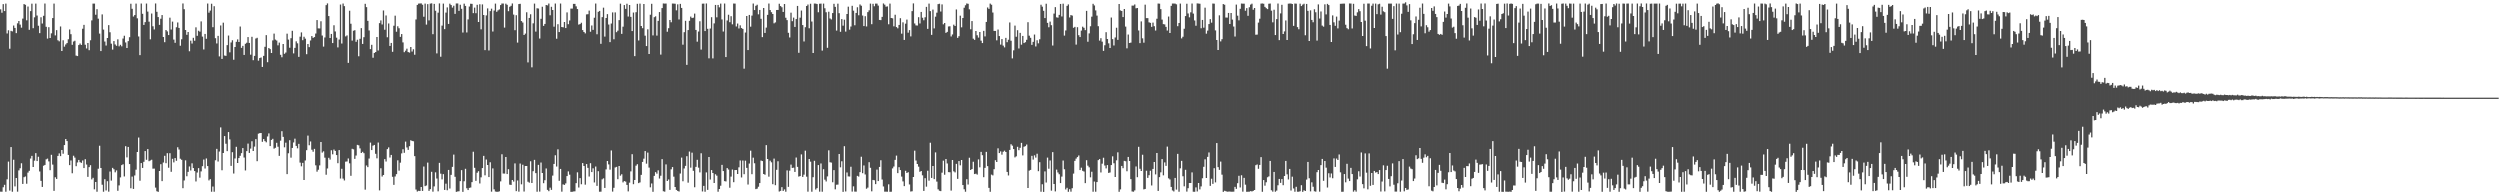 <?xml version="1.0" encoding="UTF-8"?>
<svg xmlns="http://www.w3.org/2000/svg" width="1920" height="150">
  <path d="M0 7.192h1v140.017H0zM1 9.758h1v137.495H1zM2 3.180h1v140.657H2zM3 8.514h1v133.391H3zM4 2.742h1v144.504H4zM5 25.709h1v112.024H5zM6 23.246h1v100.887H6zM7 37.437h1v108.921H7zM8 23.706h1v89.236H8zM9 24.128h1v123.137H9zM10 19.618h1v103.079H10zM11 21.445h1v121.698H11zM12 25.425h1v111.260H12zM13 17.943h1v129.283H13zM14 16.127h1v114.715H14zM15 18.879h1v110.372H15zM16 21.245h1v104.140H16zM17 14.264h1v127.020H17zM18 3.105h1v133.009H18zM19 3.670h1v131.838H19zM20 15.615h1v125.510H20zM21 4.996h1v127.573H21zM22 22.891h1v108.263H22zM23 8.556h1v113.175H23zM24 2.815h1v116.913H24zM25 21.661h1v106.601H25zM26 13.299h1v110.108H26zM27 2.753h1v114.864H27zM28 11.923h1v111.801H28zM29 19.747h1v100.605H29zM30 25.438h1v106.247H30zM31 13.284h1v125.612H31zM32 18.083h1v125.485H32zM33 12.156h1v115.141H33zM34 2.737h1v123.940H34zM35 20.597h1v101.779H35zM36 29.665h1v92.139H36zM37 20.874h1v103.055H37zM38 29.199h1v101.533H38zM39 25.586h1v93.309H39zM40 13.859h1v112.576H40zM41 2.759h1v143.849H41zM42 27.177h1v108.977H42zM43 23.161h1v114.238H43zM44 30.906h1v88.862H44zM45 31.756h1v86.033H45zM46 20.307h1v99.591H46zM47 39.143h1v76.033H47zM48 30.901h1v87.175H48zM49 35.862h1v75.545H49zM50 34.170h1v72.605H50zM51 33.090h1v75.251H51zM52 30.139h1v88.866H52zM53 22.646h1v104.163H53zM54 26.247h1v96.988H54zM55 34.425h1v98.628H55zM56 31.884h1v87.721H56zM57 31.281h1v89.735H57zM58 42.711h1v84.927H58zM59 43.080h1v81.700H59zM60 34.619h1v88.234H60zM61 33.448h1v91.128H61zM62 34.492h1v90.603H62zM63 22.088h1v101.167H63zM64 19.115h1v109.959H64zM65 34.373h1v87.900H65zM66 37.231h1v89.126H66zM67 33.012h1v102.827H67zM68 38.558h1v89.797H68zM69 30.948h1v95.923H69zM70 15.648h1v122.128H70zM71 2.743h1v133.791H71zM72 2.758h1v142.675H72zM73 11.316h1v128.444H73zM74 7.073h1v140.196H74zM75 14.358h1v115.243H75zM76 25.784h1v86.149H76zM77 39.231h1v89.773H77zM78 11.050h1v130.848H78zM79 22.729h1v124.515H79zM80 31.924h1v105.719H80zM81 34.969h1v111.325H81zM82 29.166h1v109.978H82zM83 19.281h1v127.927H83zM84 24.783h1v106.929H84zM85 33.535h1v105.158H85zM86 38.077h1v90.825H86zM87 31.553h1v98.441H87zM88 34.161h1v98.201H88zM89 35.166h1v95.678H89zM90 30.219h1v116.295H90zM91 35.606h1v106.777H91zM92 34.431h1v101.786H92zM93 35.570h1v91.236H93zM94 29.599h1v96.554H94zM95 27.444h1v108.091H95zM96 32.603h1v79.688H96zM97 36.869h1v84.006H97zM98 31.590h1v81.231H98zM99 28.588h1v97.410H99zM100 2.849h1v141.722H100zM101 6.747h1v128.858H101zM102 12.692h1v132.401H102zM103 11.563h1v123.201H103zM104 2.763h1v127.529H104zM105 14.101h1v102.650H105zM106 27.984h1v77.635H106zM107 42.332h1v96.479H107zM108 2.726h1v122.523H108zM109 10.609h1v118.345H109zM110 19.173h1v105.080H110zM111 17.001h1v99.010H111zM112 2.738h1v120.008H112zM113 8.887h1v105.591H113zM114 16.618h1v107.179H114zM115 30.193h1v93.047H115zM116 10.416h1v112.282H116zM117 20.188h1v109.333H117zM118 22.652h1v106.844H118zM119 2.676h1v141.405H119zM120 9.084h1v137.786H120zM121 13.108h1v134.251H121zM122 19.090h1v112.251H122zM123 14.390h1v111.731H123zM124 11.555h1v127.545H124zM125 28.440h1v96.359H125zM126 32.414h1v87.239H126zM127 23.039h1v102.303H127zM128 24.089h1v93.586H128zM129 26.938h1v101.858H129zM130 13.557h1v104.112H130zM131 22.702h1v109.238H131zM132 16.608h1v105.353H132zM133 30.416h1v94.296H133zM134 32.865h1v88.523H134zM135 20.941h1v102.544H135zM136 17.269h1v95.813H136zM137 21.461h1v93.396H137zM138 35.147h1v86.762H138zM139 30.140h1v92.596H139zM140 2.669h1v141.886H140zM141 7.072h1v131.501H141zM142 23.042h1v100.099H142zM143 26.715h1v108.635H143zM144 24.559h1v107.454H144zM145 39.360h1v88.461H145zM146 31.249h1v99.655H146zM147 33.459h1v91.984H147zM148 29.014h1v100.061H148zM149 31.273h1v100.087H149zM150 20.978h1v118.385H150zM151 27.489h1v105.031H151zM152 23.602h1v105.548H152zM153 24.330h1v112.138H153zM154 16.430h1v115.225H154zM155 28.088h1v99.573H155zM156 37.991h1v84.507H156zM157 26.062h1v103.346H157zM158 29.778h1v91.906H158zM159 2.730h1v124.793H159zM160 9.730h1v128.802H160zM161 8.165h1v129.421H161zM162 2.874h1v144.355H162zM163 20.892h1v122.392H163zM164 4.783h1v142.482H164zM165 29.339h1v93.754H165zM166 33.379h1v80.946H166zM167 27.527h1v96.526H167zM168 43.318h1v73.080H168zM169 19.546h1v78.301H169zM170 45.240h1v85.525H170zM171 17.386h1v100.104H171zM172 42.657h1v61.857H172zM173 42.890h1v67.507H173zM174 34.681h1v81.368H174zM175 27.271h1v74.174H175zM176 40.210h1v66.865H176zM177 32.610h1v94.787H177zM178 30.909h1v85.958H178zM179 45.854h1v87.445H179zM180 36.087h1v85.635H180zM181 32.108h1v80.657H181zM182 30.260h1v94.924H182zM183 32.257h1v89.143H183zM184 20.391h1v99.263H184zM185 36.747h1v80.870H185zM186 35.217h1v78.519H186zM187 42.167h1v78.817H187zM188 33.636h1v97.284H188zM189 32.836h1v83.240H189zM190 28.463h1v81.801H190zM191 32.995h1v84.445H191zM192 41.995h1v72.110H192zM193 28.278h1v80.226H193zM194 46.241h1v69.715H194zM195 42.929h1v69.679H195zM196 29.596h1v77.283H196zM197 29.046h1v94.767H197zM198 46.606h1v56.059H198zM199 44.585h1v57.683H199zM200 44.148h1v57.988H200zM201 51.385h1v57.514H201zM202 42.930h1v63.885H202zM203 35.938h1v72.473H203zM204 26.988h1v82.299H204zM205 47.777h1v57.004H205zM206 36.863h1v65.562H206zM207 37.724h1v74.464H207zM208 40.694h1v66.772H208zM209 31.017h1v75.561H209zM210 25.787h1v88.364H210zM211 30.389h1v83.105H211zM212 31.132h1v78.553H212zM213 34.823h1v77.870H213zM214 32.738h1v86.976H214zM215 42.089h1v65.926H215zM216 43.995h1v56.766H216zM217 33.793h1v71.346H217zM218 41.340h1v71.790H218zM219 40.325h1v69.247H219zM220 25.874h1v107.869H220zM221 30.402h1v87.304H221zM222 36.638h1v71.034H222zM223 29.345h1v91.718H223zM224 23.671h1v89.948H224zM225 40.998h1v68.412H225zM226 36.760h1v69.724H226zM227 31.759h1v80.343H227zM228 33.291h1v80.606H228zM229 43.682h1v66.792H229zM230 28.173h1v96.716H230zM231 24.889h1v102.844H231zM232 30.893h1v94.188H232zM233 28.218h1v110.040H233zM234 29.719h1v93.517H234zM235 41.608h1v73.769H235zM236 33.767h1v70.373H236zM237 36.203h1v75.357H237zM238 31.069h1v77.575H238zM239 27.700h1v87.287H239zM240 29.077h1v87.441H240zM241 28.472h1v85.855H241zM242 25.758h1v101.218H242zM243 15.389h1v116.469H243zM244 21.829h1v108.536H244zM245 21.871h1v105.160H245zM246 16.353h1v92.721H246zM247 27.289h1v89.886H247zM248 35.813h1v80.388H248zM249 28.777h1v92.297H249zM250 3.919h1v130.293H250zM251 2.632h1v126.761H251zM252 12.331h1v108.841H252zM253 29.198h1v93.374H253zM254 26.064h1v89.325H254zM255 33.078h1v85.439H255zM256 19.381h1v95.479H256zM257 24.184h1v91.717H257zM258 28.947h1v90.128H258zM259 36.421h1v88.899H259zM260 30.366h1v84.884H260zM261 3.468h1v133.661H261zM262 33.412h1v96.214H262zM263 2.707h1v134.450H263zM264 4.734h1v133.878H264zM265 27.936h1v96.203H265zM266 27.190h1v96.811H266zM267 48.288h1v73.423H267zM268 8.237h1v117.205H268zM269 18.243h1v116.781H269zM270 31.160h1v83.103H270zM271 23.583h1v91.126H271zM272 23.180h1v98.817H272zM273 32.110h1v87.325H273zM274 30.494h1v80.751H274zM275 43.228h1v68.388H275zM276 29.794h1v84.178H276zM277 21.583h1v95.920H277zM278 33.740h1v82.838H278zM279 28.554h1v89.124H279zM280 2.943h1v142.705H280zM281 5.464h1v121.613H281zM282 16.049h1v112.312H282zM283 23.393h1v98.351H283zM284 37.727h1v71.777H284zM285 34.385h1v80.858H285zM286 44.336h1v67.538H286zM287 40.671h1v70.647H287zM288 39.967h1v78.133H288zM289 28.440h1v93.142H289zM290 38.759h1v70.700H290zM291 17.768h1v128.444H291zM292 15.691h1v113.529H292zM293 18.773h1v116.795H293zM294 8.039h1v126.366H294zM295 22.816h1v99.394H295zM296 11.865h1v112.210H296zM297 28.624h1v85.933H297zM298 18.018h1v95.162H298zM299 35.266h1v85.717H299zM300 32.957h1v86.035H300zM301 39.770h1v95.999H301zM302 19.776h1v122.177H302zM303 12.015h1v123.494H303zM304 24.357h1v109.383H304zM305 20.158h1v102.965H305zM306 21.717h1v109.372H306zM307 28.328h1v96.592H307zM308 26.158h1v91.671H308zM309 32.539h1v82.122H309zM310 40.089h1v77.249H310zM311 38.915h1v69.810H311zM312 37.366h1v75.872H312zM313 39.999h1v75.114H313zM314 40.380h1v71.925H314zM315 36.085h1v71.651H315zM316 39.592h1v68.667H316zM317 37.853h1v70.637H317zM318 42.056h1v77.833H318zM319 14.949h1v130.596H319zM320 3.788h1v143.308H320zM321 2.746h1v143.787H321zM322 2.650h1v144.064H322zM323 2.633h1v140.995H323zM324 3.620h1v142.997H324zM325 12.827h1v115.090H325zM326 2.774h1v140.199H326zM327 18.904h1v123.518H327zM328 3.195h1v121.670H328zM329 15.667h1v130.902H329zM330 2.769h1v142.488H330zM331 2.562h1v129.390H331zM332 26.260h1v120.946H332zM333 2.989h1v140.177H333zM334 8.239h1v124.123H334zM335 41.007h1v96.095H335zM336 9.719h1v137.247H336zM337 2.628h1v122.434H337zM338 43.594h1v89.773H338zM339 19.667h1v118.133H339zM340 2.754h1v130.993H340zM341 22.350h1v123.513H341zM342 9.689h1v131.360H342zM343 5.687h1v140.453H343zM344 18.368h1v112.128H344zM345 2.794h1v142.024H345zM346 3.887h1v130.418H346zM347 5.856h1v122.322H347zM348 4.417h1v114.319H348zM349 10.632h1v125.166H349zM350 2.645h1v144.724H350zM351 2.652h1v144.397H351zM352 8.347h1v138.545H352zM353 3.629h1v135.457H353zM354 6.734h1v123.943H354zM355 24.995h1v122.341H355zM356 2.810h1v136.377H356zM357 4.535h1v125.083H357zM358 24.953h1v119.624H358zM359 14.911h1v131.059H359zM360 5.002h1v139.272H360zM361 2.847h1v141.205H361zM362 2.945h1v136.928H362zM363 10.066h1v106.458H363zM364 5.828h1v123.034H364zM365 10.152h1v128.754H365zM366 3.667h1v128.972H366zM367 16.879h1v114.602H367zM368 3.260h1v137.656H368zM369 22.502h1v113.693H369zM370 3.395h1v125.667H370zM371 11.516h1v108.192H371zM372 38.522h1v96.143H372zM373 11.828h1v110.702H373zM374 6.456h1v120.276H374zM375 38.773h1v97.193H375zM376 8.529h1v116.074H376zM377 6.657h1v140.530H377zM378 24.220h1v105.132H378zM379 8.085h1v137.311H379zM380 2.774h1v144.307H380zM381 9.076h1v138.226H381zM382 7.912h1v139.407H382zM383 7.239h1v139.691H383zM384 3.881h1v135.436H384zM385 2.735h1v115.728H385zM386 2.698h1v130.558H386zM387 21.193h1v112.138H387zM388 2.794h1v117.760H388zM389 3.674h1v129.996H389zM390 8.584h1v121.361H390zM391 5.233h1v136.605H391zM392 4.446h1v137.598H392zM393 2.679h1v135.586H393zM394 11.224h1v128.243H394zM395 23.215h1v102.290H395zM396 11.683h1v135.133H396zM397 32.736h1v105.876H397zM398 3.116h1v144.072H398zM399 2.921h1v122.677H399zM400 16.191h1v125.377H400zM401 17.298h1v109.226H401zM402 26.905h1v120.206H402zM403 25.784h1v101.721H403zM404 9.433h1v118.047H404zM405 47.938h1v91.626H405zM406 13.778h1v126.500H406zM407 10.931h1v112.918H407zM408 51.709h1v88.840H408zM409 17.898h1v113.568H409zM410 2.763h1v120.019H410zM411 24.276h1v108.701H411zM412 6.324h1v140.935H412zM413 6.562h1v120.076H413zM414 29.606h1v117.568H414zM415 14.415h1v110.425H415zM416 5.160h1v127.717H416zM417 19.845h1v120.867H417zM418 18.359h1v120.059H418zM419 3.841h1v125.540H419zM420 4.171h1v141.654H420zM421 2.716h1v144.128H421zM422 11.748h1v132.371H422zM423 5.212h1v140.592H423zM424 7.661h1v127.223H424zM425 20.493h1v105.383H425zM426 2.732h1v116.491H426zM427 29.757h1v98.114H427zM428 18.576h1v96.102H428zM429 24.651h1v114.214H429zM430 2.687h1v127.029H430zM431 20.752h1v126.447H431zM432 20.966h1v120.638H432zM433 16.905h1v125.124H433zM434 21.574h1v119.257H434zM435 9.516h1v125.696H435zM436 18.567h1v113.078H436zM437 15.707h1v118.433H437zM438 6.613h1v140.734H438zM439 6.623h1v140.703H439zM440 2.962h1v144.082H440zM441 2.964h1v143.963H441zM442 4.854h1v135.775H442zM443 6.973h1v125.357H443zM444 18.910h1v125.096H444zM445 18.463h1v118.355H445zM446 17.443h1v124.098H446zM447 23.090h1v102.163H447zM448 24.556h1v102.921H448zM449 25.626h1v116.212H449zM450 11.056h1v114.935H450zM451 10.925h1v117.977H451zM452 8.132h1v127.446H452zM453 24.378h1v100.955H453zM454 19.568h1v112.558H454zM455 22.928h1v106.335H455zM456 13.634h1v126.520H456zM457 2.739h1v125.166H457zM458 26.325h1v116.396H458zM459 9.046h1v122.418H459zM460 8.397h1v138.876H460zM461 33.661h1v113.551H461zM462 13.144h1v124.563H462zM463 5.913h1v131.033H463zM464 28.085h1v116.225H464zM465 13.828h1v116.274H465zM466 10.858h1v112.806H466zM467 18.856h1v107.415H467zM468 32.334h1v97.970H468zM469 18.087h1v97.449H469zM470 9.502h1v137.648H470zM471 30.169h1v114.082H471zM472 9.514h1v119.102H472zM473 24.736h1v103.401H473zM474 23.539h1v114.075H474zM475 15.486h1v111.980H475zM476 2.840h1v132.089H476zM477 26.005h1v107.856H477zM478 20.498h1v119.584H478zM479 3.911h1v135.134H479zM480 6.810h1v132.654H480zM481 2.872h1v139.136H481zM482 12.689h1v134.280H482zM483 3.839h1v136.460H483zM484 12.929h1v118.727H484zM485 23.881h1v94.520H485zM486 9.621h1v131.838H486zM487 43.116h1v95.149H487zM488 9.358h1v117.871H488zM489 2.939h1v123.179H489zM490 31.093h1v109.533H490zM491 2.741h1v137.349H491zM492 19.971h1v114.305H492zM493 21.678h1v102.700H493zM494 3.071h1v118.789H494zM495 27.379h1v88.643H495zM496 35.403h1v90.308H496zM497 22.520h1v94.682H497zM498 41.474h1v87.225H498zM499 11.336h1v132.546H499zM500 2.921h1v137.977H500zM501 27.169h1v120.120H501zM502 13.197h1v121.858H502zM503 12.547h1v119.638H503zM504 27.324h1v106.060H504zM505 16.023h1v114.790H505zM506 9.248h1v127.883H506zM507 41.918h1v93.037H507zM508 6.170h1v116.064H508zM509 2.675h1v144.194H509zM510 2.750h1v144.442H510zM511 2.712h1v123.540H511zM512 24.378h1v114.620H512zM513 21.671h1v116.135H513zM514 15.385h1v130.412H514zM515 17.095h1v112.970H515zM516 2.733h1v125.568H516zM517 2.751h1v132.945H517zM518 2.871h1v140.729H518zM519 7.937h1v137.918H519zM520 3.302h1v143.315H520zM521 14.932h1v132.160H521zM522 2.948h1v130.345H522zM523 6.100h1v114.951H523zM524 34.281h1v104.913H524zM525 24.747h1v104.617H525zM526 15.957h1v111.406H526zM527 49.799h1v70.166H527zM528 23.088h1v117.205H528zM529 16.000h1v100.358H529zM530 12.757h1v116.031H530zM531 13.876h1v103.391H531zM532 13.569h1v117.627H532zM533 10.462h1v133.336H533zM534 22.994h1v105.158H534zM535 32.018h1v90.701H535zM536 24.217h1v104.549H536zM537 16.337h1v116.058H537zM538 38.086h1v79.608H538zM539 2.831h1v144.217H539zM540 2.789h1v139.952H540zM541 23.872h1v123.402H541zM542 2.665h1v129.725H542zM543 22.116h1v123.727H543zM544 44.822h1v75.776H544zM545 21.934h1v115.937H545zM546 13.217h1v117.401H546zM547 44.828h1v88.036H547zM548 17.948h1v122.580H548zM549 3.780h1v130.038H549zM550 13.330h1v121.571H550zM551 3.780h1v143.483H551zM552 5.647h1v139.512H552zM553 2.749h1v139.898H553zM554 14.947h1v111.650H554zM555 24.232h1v107.131H555zM556 2.728h1v136.387H556zM557 43.816h1v95.571H557zM558 15.737h1v113.347H558zM559 11.338h1v118.866H559zM560 17.073h1v127.125H560zM561 12.420h1v123.206H561zM562 18.669h1v111.541H562zM563 2.723h1v137.210H563zM564 2.772h1v127.834H564zM565 20.314h1v110.225H565zM566 18.054h1v115.581H566zM567 21.839h1v106.678H567zM568 19.476h1v103.759H568zM569 21.497h1v114.789H569zM570 22.206h1v101.075H570zM571 52.736h1v81.060H571zM572 24.989h1v98.384H572zM573 12.277h1v116.670H573zM574 38.440h1v103.262H574zM575 11.452h1v114.157H575zM576 20.480h1v95.215H576zM577 11.990h1v121.787H577zM578 2.737h1v118.357H578zM579 7.734h1v117.657H579zM580 4.478h1v140.787H580zM581 3.645h1v141.265H581zM582 10.990h1v132.397H582zM583 7.636h1v132.973H583zM584 14.452h1v108.861H584zM585 28.514h1v95.202H585zM586 6.134h1v127.474H586zM587 25.299h1v108.889H587zM588 21.174h1v90.263H588zM589 11.423h1v110.680H589zM590 2.693h1v132.964H590zM591 7.725h1v115.676H591zM592 9.387h1v115.306H592zM593 10.731h1v130.726H593zM594 17.915h1v103.882H594zM595 17.195h1v125.038H595zM596 7.670h1v122.754H596zM597 7.628h1v116.242H597zM598 2.881h1v144.232H598zM599 4.678h1v141.894H599zM600 5.598h1v138.113H600zM601 9.142h1v137.515H601zM602 3.052h1v142.420H602zM603 13.636h1v133.633H603zM604 15.464h1v115.381H604zM605 25.175h1v118.359H605zM606 28.795h1v102.267H606zM607 9.719h1v116.678H607zM608 16.261h1v112.697H608zM609 13.541h1v115.229H609zM610 20.682h1v111.375H610zM611 14.645h1v106.324H611zM612 4.550h1v123.623H612zM613 40.569h1v95.047H613zM614 13.562h1v121.648H614zM615 8.075h1v110.523H615zM616 19.276h1v116.625H616zM617 31.869h1v102.301H617zM618 20.892h1v94.843H618zM619 4.596h1v131.093H619zM620 3.478h1v143.714H620zM621 21.686h1v100.436H621zM622 2.883h1v121.294H622zM623 16.555h1v130.701H623zM624 40.698h1v95.398H624zM625 2.734h1v120.782H625zM626 2.790h1v142.773H626zM627 3.118h1v141.359H627zM628 9.416h1v117.364H628zM629 2.862h1v144.351H629zM630 2.784h1v122.750H630zM631 38.856h1v108.383H631zM632 2.767h1v127.186H632zM633 6.358h1v131.617H633zM634 9.413h1v129.943H634zM635 36.716h1v98.779H635zM636 9.011h1v106.460H636zM637 14.199h1v110.431H637zM638 14.932h1v109.944H638zM639 10.034h1v129.951H639zM640 2.906h1v127.774H640zM641 5.266h1v140.131H641zM642 23.517h1v118.365H642zM643 2.839h1v138.911H643zM644 10.139h1v108.143H644zM645 24.446h1v104.056H645zM646 14.628h1v109.240H646zM647 19.699h1v127.636H647zM648 15.115h1v97.169H648zM649 24.294h1v122.730H649zM650 10.745h1v121.692H650zM651 5.103h1v130.394H651zM652 22.802h1v112.773H652zM653 20.365h1v107.697H653zM654 4.479h1v142.691H654zM655 8.205h1v134.888H655zM656 19.421h1v127.742H656zM657 9.943h1v137.256H657zM658 5.595h1v129.465H658zM659 11.717h1v123.931H659zM660 3.416h1v128.775H660zM661 4.419h1v115.933H661zM662 11.912h1v121.127H662zM663 20.039h1v107.057H663zM664 12.462h1v121.510H664zM665 20.340h1v124.596H665zM666 9.295h1v134.780H666zM667 7.924h1v116.646H667zM668 2.761h1v126.087H668zM669 18.596h1v128.345H669zM670 2.916h1v135.281H670zM671 4.788h1v133.658H671zM672 2.764h1v138.643H672zM673 2.774h1v127.468H673zM674 4.313h1v134.764H674zM675 15.327h1v112.881H675zM676 15.479h1v107.603H676zM677 12.964h1v124.934H677zM678 2.645h1v140.575H678zM679 3.590h1v143.615H679zM680 5.114h1v142.107H680zM681 4.934h1v142.315H681zM682 18.624h1v122.937H682zM683 2.771h1v144.514H683zM684 13.821h1v133.453H684zM685 14.070h1v115.244H685zM686 20.248h1v107.654H686zM687 11.302h1v111.486H687zM688 20.796h1v98.688H688zM689 21.782h1v111.204H689zM690 19.134h1v109.297H690zM691 13.981h1v116.621H691zM692 25.848h1v109.786H692zM693 17.163h1v122.142H693zM694 30.672h1v112.299H694zM695 18.173h1v113.008H695zM696 15.067h1v117.779H696zM697 25.111h1v107.148H697zM698 23.125h1v118.543H698zM699 27.952h1v119.147H699zM700 8.543h1v138.351H700zM701 2.627h1v133.303H701zM702 18.031h1v97.679H702zM703 19.502h1v103.809H703zM704 19.610h1v106.359H704zM705 13.202h1v114.796H705zM706 18.030h1v113.927H706zM707 9.186h1v122.129H707zM708 13.606h1v121.066H708zM709 15.558h1v131.061H709zM710 13.279h1v123.563H710zM711 5.283h1v138.072H711zM712 22.161h1v108.959H712zM713 2.754h1v135.983H713zM714 8.533h1v101.107H714zM715 26.795h1v109.872H715zM716 7.357h1v120.115H716zM717 21.790h1v115.762H717zM718 12.778h1v104.241H718zM719 9.727h1v129.754H719zM720 3.181h1v142.232H720zM721 2.886h1v143.611H721zM722 8.877h1v137.906H722zM723 3.376h1v129.229H723zM724 18.681h1v104.712H724zM725 17.674h1v116.513H725zM726 25.230h1v96.878H726zM727 24.496h1v101.062H727zM728 20.342h1v111.847H728zM729 20.173h1v112.130H729zM730 28.027h1v118.354H730zM731 26.472h1v96.394H731zM732 18.945h1v112.660H732zM733 19.960h1v112.467H733zM734 7.264h1v118.580H734zM735 29.084h1v108.279H735zM736 27.784h1v95.907H736zM737 12.020h1v114.970H737zM738 21.002h1v101.886H738zM739 13.846h1v128.260H739zM740 5.962h1v139.401H740zM741 4.049h1v143.203H741zM742 2.663h1v134.943H742zM743 2.921h1v138.784H743zM744 7.162h1v113.963H744zM745 22.467h1v108.095H745zM746 16.167h1v113.627H746zM747 29.722h1v94.482H747zM748 30.608h1v103.064H748zM749 23.820h1v109.573H749zM750 27.084h1v106.989H750zM751 28.855h1v93.559H751zM752 24.584h1v103.926H752zM753 31.257h1v85.361H753zM754 33.051h1v86.149H754zM755 23.704h1v112.406H755zM756 27.974h1v100.961H756zM757 16.823h1v99.789H757zM758 5.716h1v121.859H758zM759 6.818h1v137.470H759zM760 2.769h1v144.523H760zM761 3.621h1v130.494H761zM762 9.645h1v125.039H762zM763 23.741h1v106.205H763zM764 23.744h1v99.295H764zM765 30.975h1v93.445H765zM766 22.706h1v91.229H766zM767 27.680h1v89.850H767zM768 34.237h1v82.020H768zM769 29.987h1v88.780H769zM770 34.998h1v81.526H770zM771 36.393h1v79.335H771zM772 29.099h1v87.631H772zM773 32.414h1v99.649H773zM774 30.541h1v104.227H774zM775 17.271h1v97.872H775zM776 31.309h1v79.497H776zM777 44.857h1v67.002H777zM778 38.663h1v75.826H778zM779 19.650h1v101.208H779zM780 28.200h1v91.886H780zM781 23.190h1v89.572H781zM782 37.233h1v78.101H782zM783 25.235h1v88.266H783zM784 34.321h1v75.395H784zM785 27.612h1v91.747H785zM786 33.090h1v79.581H786zM787 32.406h1v79.801H787zM788 30.571h1v80.419H788zM789 17.043h1v127.329H789zM790 27.378h1v103.622H790zM791 29.029h1v101.455H791zM792 34.442h1v85.238H792zM793 32.161h1v90.410H793zM794 26.523h1v92.783H794zM795 35.705h1v85.342H795zM796 30.927h1v87.159H796zM797 33.296h1v98.207H797zM798 30.132h1v94.434H798zM799 3.621h1v143.606H799zM800 5.134h1v136.386H800zM801 8.275h1v139.132H801zM802 13.883h1v117.768H802zM803 2.844h1v137.325H803zM804 17.537h1v103.508H804zM805 20.944h1v108.656H805zM806 16.568h1v106.660H806zM807 19.373h1v127.066H807zM808 34.979h1v81.834H808zM809 10.424h1v130.866H809zM810 5.483h1v141.488H810zM811 13.289h1v116.939H811zM812 13.589h1v118.856H812zM813 11.437h1v122.377H813zM814 3.026h1v137.592H814zM815 12.661h1v122.950H815zM816 2.819h1v120.445H816zM817 27.340h1v102.670H817zM818 23.394h1v122.122H818zM819 4.515h1v139.720H819zM820 3.380h1v143.932H820zM821 13.411h1v131.893H821zM822 11.592h1v135.584H822zM823 11.971h1v132.584H823zM824 21.352h1v111.960H824zM825 20.641h1v102.909H825zM826 34.278h1v87.532H826zM827 20.869h1v99.776H827zM828 27.051h1v92.347H828zM829 28.489h1v102.108H829zM830 23.482h1v105.293H830zM831 20.474h1v110.696H831zM832 21.334h1v110.411H832zM833 23.120h1v117.522H833zM834 8.367h1v114.680H834zM835 32.059h1v95.172H835zM836 25.635h1v102.867H836zM837 20.191h1v115.989H837zM838 12.822h1v119.053H838zM839 2.905h1v144.339H839zM840 4.186h1v135.216H840zM841 8.003h1v139.272H841zM842 11.959h1v127.850H842zM843 20.098h1v102.891H843zM844 31.178h1v90.981H844zM845 29.328h1v103.103H845zM846 31.981h1v93.724H846zM847 39.061h1v82.069H847zM848 34.749h1v92.405H848zM849 24.706h1v104.615H849zM850 29.932h1v96.853H850zM851 33.278h1v99.529H851zM852 36.863h1v95.588H852zM853 13.477h1v113.293H853zM854 30.046h1v90.002H854zM855 34.916h1v90.462H855zM856 28.772h1v107.148H856zM857 21.281h1v101.849H857zM858 30.640h1v86.367H858zM859 3.051h1v144.245H859zM860 7.973h1v137.502H860zM861 8.442h1v118.990H861zM862 13.088h1v116.105H862zM863 6.918h1v116.641H863zM864 20.419h1v103.411H864zM865 37.128h1v94.395H865zM866 26.524h1v94.015H866zM867 33.049h1v90.580H867zM868 32.743h1v104.844H868zM869 4.305h1v142.730H869zM870 4.299h1v142.960H870zM871 3.453h1v142.749H871zM872 6.392h1v121.441H872zM873 6.143h1v129.939H873zM874 23.375h1v89.364H874zM875 33.111h1v96.543H875zM876 16.422h1v114.896H876zM877 29.415h1v89.399H877zM878 32.777h1v112.676H878zM879 3.591h1v141.530H879zM880 13.927h1v117.222H880zM881 13.943h1v122.663H881zM882 17.131h1v117.405H882zM883 17.543h1v113.569H883zM884 20.657h1v121.797H884zM885 17.366h1v112.360H885zM886 20.128h1v104.290H886zM887 23.473h1v110.446H887zM888 14.395h1v103.114H888zM889 2.720h1v143.924H889zM890 2.815h1v133.208H890zM891 7.027h1v125.330H891zM892 15.045h1v107.099H892zM893 18.553h1v116.105H893zM894 18.756h1v105.947H894zM895 20.640h1v106.724H895zM896 23.463h1v89.102H896zM897 12.678h1v124.291H897zM898 25.345h1v112.472H898zM899 4.490h1v139.052H899zM900 2.704h1v143.598H900zM901 2.729h1v144.293H901zM902 2.760h1v133.876H902zM903 3.318h1v142.280H903zM904 20.132h1v98.032H904zM905 17.666h1v129.601H905zM906 2.749h1v126.527H906zM907 29.485h1v94.043H907zM908 28.229h1v107.151H908zM909 22.068h1v121.013H909zM910 12.356h1v118.064H910zM911 2.852h1v144.298H911zM912 10.322h1v134.235H912zM913 13.317h1v127.220H913zM914 9.478h1v131.064H914zM915 2.738h1v129.683H915zM916 10.463h1v136.796H916zM917 15.697h1v131.591H917zM918 19.757h1v124.184H918zM919 2.617h1v144.442H919zM920 2.722h1v137.843H920zM921 2.857h1v142.583H921zM922 21.733h1v121.441H922zM923 15.320h1v121.587H923zM924 21.254h1v106.843H924zM925 5.907h1v116.460H925zM926 25.832h1v110.888H926zM927 23.513h1v96.981H927zM928 18.500h1v98.597H928zM929 14.711h1v128.016H929zM930 17.404h1v119.875H930zM931 2.715h1v138.470H931zM932 2.795h1v126.402H932zM933 23.346h1v116.750H933zM934 30.702h1v79.196H934zM935 38.424h1v89.922H935zM936 11.793h1v118.646H936zM937 31.788h1v92.315H937zM938 30.089h1v104.038H938zM939 3.134h1v144.230H939zM940 3.616h1v142.862H940zM941 13.485h1v133.358H941zM942 13.503h1v133.760H942zM943 9.948h1v137.186H943zM944 18.448h1v128.643H944zM945 10.009h1v137.255H945zM946 15.067h1v132.160H946zM947 20.368h1v126.831H947zM948 28.079h1v115.417H948zM949 3.551h1v141.520H949zM950 12.042h1v128.654H950zM951 15.590h1v119.412H951zM952 6.777h1v137.172H952zM953 2.739h1v131.879H953zM954 2.838h1v144.383H954zM955 2.812h1v133.804H955zM956 8.257h1v133.574H956zM957 6.239h1v141.064H957zM958 12.118h1v135.141H958zM959 5.559h1v141.644H959zM960 3.546h1v143.230H960zM961 2.803h1v144.255H961zM962 7.480h1v139.130H962zM963 6.141h1v139.760H963zM964 26.659h1v100.190H964zM965 26.582h1v99.736H965zM966 17.349h1v112.280H966zM967 14.371h1v112.284H967zM968 2.766h1v117.909H968zM969 2.665h1v144.633H969zM970 2.868h1v135.406H970zM971 5.293h1v137.280H971zM972 6.318h1v133.683H972zM973 7.028h1v129.133H973zM974 2.845h1v132.639H974zM975 2.725h1v120.870H975zM976 8.192h1v137.927H976zM977 17.132h1v130.044H977zM978 7.465h1v124.605H978zM979 26.941h1v120.286H979zM980 14.698h1v131.709H980zM981 2.739h1v139.537H981zM982 30.825h1v106.589H982zM983 10.273h1v130.175H983zM984 3.691h1v133.858H984zM985 26.109h1v116.105H985zM986 24.130h1v111.034H986zM987 15.727h1v107.876H987zM988 30.720h1v103.167H988zM989 2.796h1v135.041H989zM990 2.708h1v127.022H990zM991 2.700h1v143.631H991zM992 3.068h1v132.620H992zM993 19.868h1v124.876H993zM994 2.738h1v144.522H994zM995 2.819h1v140.620H995zM996 20.849h1v126.409H996zM997 22.474h1v124.798H997zM998 2.819h1v144.088H998zM999 4.661h1v137.554H999zM1000 3.534h1v143.796H1000zM1001 2.857h1v143.261H1001zM1002 27.085h1v119.597H1002zM1003 3.006h1v134.929H1003zM1004 8.339h1v116.040H1004zM1005 31.464h1v105.431H1005zM1006 7.938h1v139.035H1006zM1007 15.297h1v124.725H1007zM1008 17.081h1v126.315H1008zM1009 7.122h1v139.749H1009zM1010 9.402h1v137.797H1010zM1011 31.199h1v101.068H1011zM1012 3.375h1v127.168H1012zM1013 14.219h1v132.999H1013zM1014 8.818h1v118.003H1014zM1015 19.638h1v102.436H1015zM1016 20.459h1v118.391H1016zM1017 3.322h1v120.339H1017zM1018 11.069h1v117.709H1018zM1019 2.984h1v141.033H1019zM1020 3.896h1v129.160H1020zM1021 19.172h1v117.140H1021zM1022 32.234h1v101.006H1022zM1023 11.814h1v125.112H1023zM1024 17.161h1v104.509H1024zM1025 19.794h1v108.388H1025zM1026 12.757h1v108.987H1026zM1027 21.803h1v101.070H1027zM1028 15.811h1v102.803H1028zM1029 2.942h1v129.401H1029zM1030 2.843h1v144.440H1030zM1031 2.752h1v144.499H1031zM1032 2.746h1v130.955H1032zM1033 18.997h1v121.012H1033zM1034 21.620h1v104.176H1034zM1035 22.493h1v114.671H1035zM1036 2.675h1v136.367H1036zM1037 2.711h1v126.201H1037zM1038 21.872h1v111.786H1038zM1039 2.915h1v144.285H1039zM1040 11.941h1v134.131H1040zM1041 12.248h1v134.976H1041zM1042 9.477h1v128.262H1042zM1043 7.000h1v124.547H1043zM1044 8.580h1v126.988H1044zM1045 16.891h1v100.188H1045zM1046 27.650h1v113.769H1046zM1047 2.847h1v141.788H1047zM1048 15.859h1v101.948H1048zM1049 35.432h1v97.172H1049zM1050 2.725h1v142.694H1050zM1051 2.698h1v115.096H1051zM1052 37.199h1v105.519H1052zM1053 4.427h1v128.459H1053zM1054 2.770h1v139.271H1054zM1055 21.509h1v109.758H1055zM1056 2.748h1v129.787H1056zM1057 10.843h1v121.326H1057zM1058 3.322h1v130.380H1058zM1059 2.850h1v127.782H1059zM1060 11.202h1v135.905H1060zM1061 5.177h1v134.238H1061zM1062 8.709h1v118.286H1062zM1063 9.351h1v137.635H1063zM1064 27.684h1v102.944H1064zM1065 52.750h1v74.510H1065zM1066 2.759h1v134.669H1066zM1067 2.752h1v140.380H1067zM1068 2.758h1v132.557H1068zM1069 14.496h1v110.982H1069zM1070 4.729h1v137.128H1070zM1071 38.662h1v108.505H1071zM1072 2.736h1v144.395H1072zM1073 26.525h1v114.206H1073zM1074 2.778h1v120.984H1074zM1075 24.725h1v122.531H1075zM1076 10.566h1v128.082H1076zM1077 2.761h1v119.405H1077zM1078 2.717h1v144.237H1078zM1079 1.816h1v142.578H1079zM1080 4.126h1v141.689H1080zM1081 9.098h1v136.417H1081zM1082 3.179h1v124.795H1082zM1083 15.599h1v113.845H1083zM1084 33.868h1v96.089H1084zM1085 26.325h1v112.720H1085zM1086 17.750h1v119.387H1086zM1087 12.622h1v106.603H1087zM1088 30.655h1v91.573H1088zM1089 15.217h1v106.375H1089zM1090 5.931h1v107.754H1090zM1091 20.262h1v101.772H1091zM1092 2.724h1v122.316H1092zM1093 10.634h1v110.456H1093zM1094 25.524h1v92.987H1094zM1095 19.340h1v101.419H1095zM1096 20.938h1v98.777H1096zM1097 24.308h1v118.747H1097zM1098 23.098h1v98.472H1098zM1099 6.163h1v140.256H1099zM1100 8.319h1v138.642H1100zM1101 4.912h1v138.720H1101zM1102 10.689h1v119.795H1102zM1103 13.166h1v129.210H1103zM1104 26.081h1v106.663H1104zM1105 26.710h1v99.928H1105zM1106 26.042h1v105.119H1106zM1107 26.721h1v113.611H1107zM1108 16.819h1v123.764H1108zM1109 8.836h1v129.107H1109zM1110 13.512h1v131.898H1110zM1111 10.760h1v130.710H1111zM1112 2.759h1v129.540H1112zM1113 4.924h1v112.587H1113zM1114 14.209h1v117.945H1114zM1115 21.178h1v105.884H1115zM1116 20.513h1v110.449H1116zM1117 25.433h1v106.220H1117zM1118 29.740h1v107.793H1118zM1119 4.564h1v139.827H1119zM1120 4.253h1v142.637H1120zM1121 2.983h1v141.939H1121zM1122 8.451h1v133.649H1122zM1123 19.382h1v124.688H1123zM1124 28.898h1v100.033H1124zM1125 6.002h1v129.920H1125zM1126 2.658h1v124.902H1126zM1127 13.561h1v114.062H1127zM1128 31.083h1v94.466H1128zM1129 6.564h1v136.434H1129zM1130 21.753h1v115.518H1130zM1131 27.352h1v109.320H1131zM1132 13.130h1v118.927H1132zM1133 13.621h1v108.964H1133zM1134 19.161h1v105.897H1134zM1135 7.278h1v125.487H1135zM1136 15.906h1v110.494H1136zM1137 2.718h1v123.615H1137zM1138 6.899h1v119.147H1138zM1139 20.237h1v124.249H1139zM1140 2.684h1v143.522H1140zM1141 15.784h1v110.526H1141zM1142 42.604h1v88.628H1142zM1143 22.038h1v105.375H1143zM1144 12.549h1v101.835H1144zM1145 48.613h1v91.580H1145zM1146 19.684h1v88.730H1146zM1147 14.985h1v123.216H1147zM1148 43.764h1v76.060H1148zM1149 2.999h1v140.555H1149zM1150 2.825h1v131.120H1150zM1151 16.420h1v130.856H1151zM1152 14.816h1v116.588H1152zM1153 10.775h1v136.520H1153zM1154 10.196h1v137.133H1154zM1155 2.813h1v135.791H1155zM1156 21.564h1v125.613H1156zM1157 2.672h1v144.593H1157zM1158 11.919h1v135.378H1158zM1159 2.973h1v144.200H1159zM1160 2.665h1v144.626H1160zM1161 2.991h1v142.906H1161zM1162 33.126h1v109.302H1162zM1163 6.235h1v136.278H1163zM1164 4.711h1v118.565H1164zM1165 42.891h1v85.085H1165zM1166 17.348h1v96.993H1166zM1167 6.546h1v117.660H1167zM1168 33.425h1v90.970H1168zM1169 2.992h1v133.664H1169zM1170 12.055h1v116.454H1170zM1171 30.800h1v109.432H1171zM1172 22.318h1v96.791H1172zM1173 8.903h1v106.077H1173zM1174 35.356h1v88.735H1174zM1175 6.608h1v114.445H1175zM1176 32.460h1v101.088H1176zM1177 26.184h1v97.435H1177zM1178 16.804h1v95.535H1178zM1179 3.256h1v143.345H1179zM1180 2.764h1v134.127H1180zM1181 2.750h1v124.050H1181zM1182 25.795h1v107.125H1182zM1183 2.995h1v129.114H1183zM1184 15.383h1v112.201H1184zM1185 42.456h1v87.166H1185zM1186 6.484h1v119.175H1186zM1187 21.299h1v97.141H1187zM1188 39.870h1v82.453H1188zM1189 2.653h1v133.447H1189zM1190 4.613h1v142.656H1190zM1191 3.976h1v143.286H1191zM1192 6.788h1v133.849H1192zM1193 17.308h1v120.346H1193zM1194 17.301h1v104.607H1194zM1195 2.730h1v133.516H1195zM1196 6.494h1v131.674H1196zM1197 16.639h1v99.705H1197zM1198 33.584h1v96.669H1198zM1199 2.846h1v144.549H1199zM1200 2.678h1v133.634H1200zM1201 20.428h1v126.740H1201zM1202 2.767h1v125.369H1202zM1203 4.475h1v132.459H1203zM1204 6.272h1v131.776H1204zM1205 2.731h1v134.462H1205zM1206 2.828h1v130.994H1206zM1207 13.547h1v133.654H1207zM1208 2.786h1v136.415H1208zM1209 22.672h1v106.280H1209zM1210 17.371h1v119.955H1210zM1211 18.513h1v107.073H1211zM1212 20.272h1v126.977H1212zM1213 2.752h1v133.596H1213zM1214 9.189h1v136.729H1214zM1215 43.517h1v89.083H1215zM1216 8.908h1v119.367H1216zM1217 2.708h1v117.702H1217zM1218 26.236h1v102.564H1218zM1219 3.587h1v136.630H1219zM1220 2.829h1v144.200H1220zM1221 11.478h1v132.803H1221zM1222 4.390h1v129.489H1222zM1223 13.882h1v123.863H1223zM1224 18.111h1v102.145H1224zM1225 5.880h1v119.287H1225zM1226 7.168h1v119.843H1226zM1227 24.605h1v90.909H1227zM1228 33.718h1v99.558H1228zM1229 3.147h1v131.555H1229zM1230 3.021h1v144.291H1230zM1231 39.678h1v92.925H1231zM1232 12.476h1v124.643H1232zM1233 2.710h1v129.813H1233zM1234 12.848h1v131.417H1234zM1235 12.135h1v125.476H1235zM1236 19.492h1v127.783H1236zM1237 14.581h1v122.731H1237zM1238 5.549h1v136.788H1238zM1239 3.066h1v142.783H1239zM1240 4.274h1v140.186H1240zM1241 2.686h1v138.909H1241zM1242 20.950h1v113.204H1242zM1243 2.851h1v144.457H1243zM1244 39.766h1v104.768H1244zM1245 18.029h1v104.730H1245zM1246 2.733h1v124.631H1246zM1247 2.815h1v142.006H1247zM1248 31.903h1v113.600H1248zM1249 2.762h1v125.737H1249zM1250 2.736h1v138.884H1250zM1251 18.133h1v123.486H1251zM1252 10.322h1v126.901H1252zM1253 2.744h1v118.365H1253zM1254 12.297h1v132.200H1254zM1255 26.192h1v110.188H1255zM1256 20.975h1v114.870H1256zM1257 2.724h1v124.078H1257zM1258 26.426h1v101.603H1258zM1259 4.820h1v142.490H1259zM1260 2.653h1v141.602H1260zM1261 5.361h1v137.619H1261zM1262 35.761h1v103.436H1262zM1263 9.594h1v125.725H1263zM1264 2.644h1v136.065H1264zM1265 7.740h1v139.467H1265zM1266 31.818h1v105.330H1266zM1267 2.892h1v125.073H1267zM1268 2.783h1v128.696H1268zM1269 28.513h1v105.070H1269zM1270 2.773h1v133.993H1270zM1271 2.759h1v119.161H1271zM1272 2.766h1v127.140H1272zM1273 41.405h1v90.399H1273zM1274 2.704h1v137.845H1274zM1275 19.776h1v110.649H1275zM1276 17.954h1v111.177H1276zM1277 22.975h1v104.265H1277zM1278 15.572h1v120.453H1278zM1279 4.469h1v142.379H1279zM1280 3.754h1v143.473H1280zM1281 16.402h1v130.902H1281zM1282 6.485h1v140.756H1282zM1283 18.054h1v129.106H1283zM1284 27.690h1v85.256H1284zM1285 14.988h1v123.822H1285zM1286 9.038h1v121.048H1286zM1287 2.828h1v119.459H1287zM1288 10.227h1v114.703H1288zM1289 2.841h1v137.283H1289zM1290 2.777h1v133.141H1290zM1291 4.847h1v142.468H1291zM1292 2.818h1v129.413H1292zM1293 19.423h1v127.808H1293zM1294 2.728h1v128.696H1294zM1295 19.883h1v121.804H1295zM1296 7.840h1v122.136H1296zM1297 21.031h1v112.884H1297zM1298 11.592h1v122.960H1298zM1299 17.586h1v117.133H1299zM1300 22.060h1v98.096H1300zM1301 8.747h1v117.690H1301zM1302 22.773h1v101.581H1302zM1303 2.759h1v120.207H1303zM1304 10.054h1v121.539H1304zM1305 34.405h1v93.958H1305zM1306 12.223h1v119.058H1306zM1307 20.797h1v116.662H1307zM1308 20.103h1v120.852H1308zM1309 29.085h1v102.165H1309zM1310 22.941h1v124.378H1310zM1311 27.558h1v106.714H1311zM1312 16.725h1v117.052H1312zM1313 21.822h1v120.021H1313zM1314 22.520h1v107.012H1314zM1315 5.002h1v138.728H1315zM1316 25.514h1v96.907H1316zM1317 3.819h1v130.003H1317zM1318 2.834h1v135.449H1318zM1319 2.577h1v143.513H1319zM1320 3.253h1v144.055H1320zM1321 13.489h1v132.973H1321zM1322 5.546h1v140.006H1322zM1323 17.951h1v124.064H1323zM1324 9.287h1v118.316H1324zM1325 22.991h1v101.532H1325zM1326 19.971h1v98.181H1326zM1327 23.936h1v113.686H1327zM1328 28.777h1v96.307H1328zM1329 14.832h1v129.189H1329zM1330 18.688h1v125.035H1330zM1331 19.271h1v127.990H1331zM1332 25.018h1v111.567H1332zM1333 18.519h1v123.438H1333zM1334 20.785h1v107.763H1334zM1335 13.377h1v129.087H1335zM1336 25.630h1v121.643H1336zM1337 20.025h1v107.141H1337zM1338 25.878h1v119.338H1338zM1339 6.896h1v140.363H1339zM1340 21.966h1v124.965H1340zM1341 23.637h1v112.933H1341zM1342 5.918h1v124.820H1342zM1343 10.895h1v114.229H1343zM1344 29.586h1v98.987H1344zM1345 22.925h1v118.119H1345zM1346 9.925h1v126.351H1346zM1347 2.711h1v139.928H1347zM1348 11.627h1v127.511H1348zM1349 14.302h1v132.557H1349zM1350 5.012h1v136.231H1350zM1351 16.198h1v130.983H1351zM1352 2.736h1v131.574H1352zM1353 2.743h1v131.553H1353zM1354 15.664h1v102.959H1354zM1355 2.758h1v128.501H1355zM1356 3.323h1v131.869H1356zM1357 30.679h1v83.810H1357zM1358 5.791h1v137.979H1358zM1359 2.660h1v144.062H1359zM1360 5.476h1v141.804H1360zM1361 9.027h1v128.019H1361zM1362 13.543h1v123.722H1362zM1363 6.590h1v119.855H1363zM1364 14.096h1v107.949H1364zM1365 25.949h1v95.253H1365zM1366 24.938h1v103.719H1366zM1367 24.442h1v105.475H1367zM1368 15.613h1v121.251H1368zM1369 4.936h1v130.916H1369zM1370 16.680h1v113.245H1370zM1371 2.775h1v121.512H1371zM1372 10.889h1v110.680H1372zM1373 5.353h1v135.127H1373zM1374 20.634h1v89.774H1374zM1375 15.148h1v105.221H1375zM1376 23.085h1v96.196H1376zM1377 22.404h1v95.277H1377zM1378 11.707h1v126.701H1378zM1379 2.674h1v144.667H1379zM1380 3.121h1v142.853H1380zM1381 9.532h1v132.330H1381zM1382 2.773h1v137.122H1382zM1383 11.894h1v118.643H1383zM1384 27.299h1v86.184H1384zM1385 23.216h1v107.403H1385zM1386 27.163h1v111.144H1386zM1387 35.975h1v74.479H1387zM1388 35.209h1v99.034H1388zM1389 7.817h1v135.718H1389zM1390 22.330h1v120.655H1390zM1391 30.591h1v105.347H1391zM1392 24.365h1v106.961H1392zM1393 26.899h1v106.639H1393zM1394 28.438h1v95.671H1394zM1395 18.843h1v117.268H1395zM1396 25.176h1v103.413H1396zM1397 3.011h1v120.240H1397zM1398 17.815h1v118.720H1398zM1399 3.557h1v138.491H1399zM1400 3.864h1v142.914H1400zM1401 3.051h1v132.428H1401zM1402 24.710h1v111.400H1402zM1403 7.314h1v117.385H1403zM1404 21.746h1v103.213H1404zM1405 40.536h1v79.519H1405zM1406 36.152h1v76.323H1406zM1407 38.976h1v71.434H1407zM1408 35.236h1v89.254H1408zM1409 14.028h1v105.297H1409zM1410 2.767h1v117.716H1410zM1411 14.536h1v104.402H1411zM1412 20.708h1v98.276H1412zM1413 18.631h1v98.809H1413zM1414 32.880h1v83.113H1414zM1415 33.294h1v94.922H1415zM1416 34.983h1v90.461H1416zM1417 31.407h1v90.921H1417zM1418 3.928h1v117.430H1418zM1419 6.764h1v133.144H1419zM1420 17.339h1v115.063H1420zM1421 29.145h1v112.737H1421zM1422 18.716h1v103.279H1422zM1423 34.596h1v100.348H1423zM1424 26.592h1v103.328H1424zM1425 32.045h1v91.187H1425zM1426 21.507h1v102.486H1426zM1427 29.726h1v103.672H1427zM1428 40.762h1v96.838H1428zM1429 24.681h1v121.562H1429zM1430 20.104h1v112.317H1430zM1431 36.639h1v88.238H1431zM1432 29.450h1v112.081H1432zM1433 34.782h1v92.614H1433zM1434 38.471h1v85.822H1434zM1435 29.432h1v105.806H1435zM1436 24.859h1v104.233H1436zM1437 31.454h1v94.442H1437zM1438 4.985h1v141.796H1438zM1439 3.734h1v136.741H1439zM1440 8.933h1v137.676H1440zM1441 12.918h1v133.259H1441zM1442 5.910h1v129.941H1442zM1443 6.086h1v111.460H1443zM1444 9.338h1v99.984H1444zM1445 3.681h1v130.261H1445zM1446 12.260h1v125.263H1446zM1447 17.582h1v108.256H1447zM1448 25.129h1v107.031H1448zM1449 11.415h1v129.516H1449zM1450 3.713h1v142.395H1450zM1451 5.261h1v135.725H1451zM1452 4.729h1v130.665H1452zM1453 3.843h1v142.259H1453zM1454 22.015h1v108.704H1454zM1455 14.865h1v114.118H1455zM1456 18.364h1v112.206H1456zM1457 22.001h1v109.857H1457zM1458 20.169h1v115.769H1458zM1459 8.565h1v137.361H1459zM1460 17.165h1v102.573H1460zM1461 11.106h1v111.188H1461zM1462 24.126h1v119.693H1462zM1463 23.809h1v102.145H1463zM1464 18.659h1v117.129H1464zM1465 26.814h1v87.963H1465zM1466 24.014h1v95.807H1466zM1467 25.767h1v92.214H1467zM1468 19.194h1v100.101H1468zM1469 25.732h1v98.954H1469zM1470 14.529h1v112.457H1470zM1471 32.804h1v91.103H1471zM1472 27.392h1v97.046H1472zM1473 24.225h1v103.176H1473zM1474 19.886h1v98.782H1474zM1475 19.810h1v101.865H1475zM1476 18.197h1v102.707H1476zM1477 6.518h1v131.882H1477zM1478 5.777h1v119.768H1478zM1479 10.320h1v134.521H1479zM1480 5.316h1v138.505H1480zM1481 10.540h1v133.288H1481zM1482 5.394h1v139.311H1482zM1483 27.152h1v108.158H1483zM1484 34.714h1v109.757H1484zM1485 24.419h1v113.901H1485zM1486 35.828h1v108.600H1486zM1487 11.611h1v124.692H1487zM1488 25.268h1v108.115H1488zM1489 26.625h1v95.623H1489zM1490 31.893h1v94.395H1490zM1491 28.247h1v90.595H1491zM1492 37.532h1v94.517H1492zM1493 27.511h1v91.013H1493zM1494 31.719h1v91.499H1494zM1495 22.798h1v105.676H1495zM1496 10.765h1v116.488H1496zM1497 20.646h1v105.048H1497zM1498 31.145h1v89.378H1498zM1499 9.574h1v119.463H1499zM1500 21.772h1v104.329H1500zM1501 27.009h1v90.139H1501zM1502 21.988h1v96.738H1502zM1503 20.416h1v109.178H1503zM1504 20.032h1v110.917H1504zM1505 23.040h1v96.995H1505zM1506 19.847h1v102.453H1506zM1507 10.324h1v105.558H1507zM1508 30.766h1v112.320H1508zM1509 10.960h1v120.425H1509zM1510 7.927h1v134.791H1510zM1511 7.106h1v121.546H1511zM1512 18.788h1v124.087H1512zM1513 8.544h1v133.380H1513zM1514 33.168h1v91.168H1514zM1515 17.368h1v116.596H1515zM1516 26.245h1v108.645H1516zM1517 42.253h1v100.122H1517zM1518 20.357h1v121.148H1518zM1519 8.029h1v130.864H1519zM1520 14.438h1v126.761H1520zM1521 10.268h1v123.349H1521zM1522 14.621h1v109.915H1522zM1523 14.180h1v114.465H1523zM1524 8.555h1v107.304H1524zM1525 8.091h1v110.268H1525zM1526 11.001h1v116.444H1526zM1527 11.090h1v104.348H1527zM1528 8.304h1v113.363H1528zM1529 9.959h1v131.641H1529zM1530 8.592h1v123.147H1530zM1531 26.340h1v107.500H1531zM1532 15.976h1v110.319H1532zM1533 9.052h1v109.461H1533zM1534 11.120h1v117.547H1534zM1535 12.490h1v119.692H1535zM1536 29.651h1v111.508H1536zM1537 22.101h1v105.158H1537zM1538 9.212h1v131.659H1538zM1539 9.333h1v131.468H1539zM1540 12.573h1v127.361H1540zM1541 9.480h1v130.231H1541zM1542 10.109h1v130.422H1542zM1543 9.601h1v125.350H1543zM1544 36.471h1v103.743H1544zM1545 33.786h1v94.472H1545zM1546 23.758h1v94.274H1546zM1547 24.439h1v93.692H1547zM1548 26.270h1v109.033H1548zM1549 32.665h1v106.695H1549zM1550 25.735h1v114.035H1550zM1551 17.868h1v117.103H1551zM1552 23.684h1v116.015H1552zM1553 30.831h1v107.445H1553zM1554 34.296h1v100.639H1554zM1555 31.698h1v104.094H1555zM1556 14.759h1v123.930H1556zM1557 29.144h1v110.088H1557zM1558 25.283h1v113.869H1558zM1559 10.963h1v126.141H1559zM1560 11.588h1v126.518H1560zM1561 11.120h1v125.972H1561zM1562 12.585h1v125.819H1562zM1563 11.915h1v119.210H1563zM1564 12.370h1v103.824H1564zM1565 11.547h1v103.092H1565zM1566 16.694h1v99.467H1566zM1567 27.016h1v95.423H1567zM1568 27.319h1v105.532H1568zM1569 21.185h1v107.441H1569zM1570 15.817h1v108.739H1570zM1571 12.415h1v123.967H1571zM1572 15.104h1v121.214H1572zM1573 12.196h1v123.902H1573zM1574 17.544h1v103.054H1574zM1575 36.641h1v77.590H1575zM1576 44.191h1v59.097H1576zM1577 29.125h1v79.682H1577zM1578 41.107h1v78.808H1578zM1579 21.665h1v115.351H1579zM1580 13.124h1v122.828H1580zM1581 34.637h1v93.966H1581zM1582 23.822h1v100.103H1582zM1583 51.743h1v61.782H1583zM1584 26.447h1v101.099H1584zM1585 29.145h1v92.260H1585zM1586 35.389h1v76.199H1586zM1587 43.643h1v75.912H1587zM1588 35.009h1v79.374H1588zM1589 31.431h1v84.572H1589zM1590 38.448h1v69.351H1590zM1591 38.305h1v81.047H1591zM1592 41.212h1v73.408H1592zM1593 36.841h1v71.511H1593zM1594 39.163h1v72.643H1594zM1595 37.948h1v71.754H1595zM1596 39.624h1v60.877H1596zM1597 39.522h1v88.102H1597zM1598 15.262h1v95.878H1598zM1599 15.153h1v82.172H1599zM1600 15.379h1v109.826H1600zM1601 17.634h1v108.195H1601zM1602 20.266h1v113.351H1602zM1603 32.612h1v80.738H1603zM1604 41.280h1v62.052H1604zM1605 30.818h1v70.944H1605zM1606 59.677h1v45.870H1606zM1607 56.091h1v32.994H1607zM1608 63.943h1v28.498H1608zM1609 62.501h1v29.673H1609zM1610 61.098h1v25.002H1610zM1611 62.786h1v25.369H1611zM1612 62.895h1v24.259H1612zM1613 64.423h1v26.421H1613zM1614 63.132h1v24.083H1614zM1615 63.394h1v20.795H1615zM1616 59.802h1v25.760H1616zM1617 64.189h1v23.114H1617zM1618 63.652h1v22.569H1618zM1619 63.799h1v23.458H1619zM1620 65.617h1v19.193H1620zM1621 65.146h1v19.460H1621zM1622 63.693h1v22.551H1622zM1623 67.485h1v18.216H1623zM1624 65.669h1v19.239H1624zM1625 67.353h1v17.875H1625zM1626 65.810h1v16.783H1626zM1627 65.607h1v17.561H1627zM1628 65.313h1v17.109H1628zM1629 65.656h1v17.990H1629zM1630 66.344h1v16.635H1630zM1631 64.851h1v19.339H1631zM1632 66.448h1v15.360H1632zM1633 66.210h1v16.855H1633zM1634 67.131h1v16.482H1634zM1635 66.671h1v16.055H1635zM1636 66.684h1v15.579H1636zM1637 68.083h1v14.932H1637zM1638 68.277h1v14.534H1638zM1639 68.238h1v15.160H1639zM1640 67.047h1v13.817H1640zM1641 67.486h1v14.690H1641zM1642 65.743h1v16.631H1642zM1643 68.689h1v12.498H1643zM1644 68.091h1v13.767H1644zM1645 65.690h1v17.104H1645zM1646 68.202h1v13.962H1646zM1647 69.541h1v12.165H1647zM1648 69.071h1v12.533H1648zM1649 68.909h1v13.695H1649zM1650 69.370h1v11.548H1650zM1651 70.102h1v10.178H1651zM1652 68.917h1v11.475H1652zM1653 69.308h1v11.121H1653zM1654 69.014h1v11.331H1654zM1655 69.958h1v10.692H1655zM1656 69.221h1v10.412H1656zM1657 69.941h1v9.521H1657zM1658 69.277h1v10.147H1658zM1659 70.016h1v8.936H1659zM1660 69.745h1v10.640H1660zM1661 70.281h1v9.595H1661zM1662 69.421h1v10.188H1662zM1663 69.759h1v10.014H1663zM1664 70.953h1v8.242H1664zM1665 70.377h1v8.030H1665zM1666 69.641h1v9.539H1666zM1667 70.397h1v8.746H1667zM1668 71.248h1v7.677H1668zM1669 70.943h1v7.819H1669zM1670 71.033h1v8.136H1670zM1671 70.505h1v8.689H1671zM1672 71.082h1v7.899H1672zM1673 71.511h1v7.952H1673zM1674 70.961h1v8.028H1674zM1675 71.533h1v7.503H1675zM1676 71.582h1v6.797H1676zM1677 71.231h1v7.629H1677zM1678 71.879h1v6.976H1678zM1679 71.221h1v7.091H1679zM1680 70.959h1v7.427H1680zM1681 71.429h1v7.413H1681zM1682 71.336h1v7.043H1682zM1683 71.986h1v6.440H1683zM1684 71.814h1v7.685H1684zM1685 71.756h1v6.494H1685zM1686 72.050h1v6.230H1686zM1687 71.950h1v6.462H1687zM1688 71.673h1v6.816H1688zM1689 71.985h1v5.939H1689zM1690 71.577h1v6.580H1690zM1691 71.833h1v5.971H1691zM1692 72.170h1v5.266H1692zM1693 72.676h1v5.174H1693zM1694 71.970h1v5.323H1694zM1695 72.651h1v4.916H1695zM1696 72.059h1v5.491H1696zM1697 71.921h1v5.378H1697zM1698 71.839h1v5.779H1698zM1699 72.020h1v5.048H1699zM1700 72.780h1v4.837H1700zM1701 73.090h1v4.357H1701zM1702 72.684h1v5.095H1702zM1703 72.848h1v4.348H1703zM1704 73.074h1v4.116H1704zM1705 72.776h1v4.494H1705zM1706 73.083h1v4.171H1706zM1707 73.089h1v4.534H1707zM1708 72.637h1v4.449H1708zM1709 72.974h1v4.353H1709zM1710 72.950h1v4.509H1710zM1711 73.170h1v3.514H1711zM1712 72.892h1v3.724H1712zM1713 73.201h1v3.732H1713zM1714 72.876h1v3.562H1714zM1715 73.177h1v3.859H1715zM1716 73.191h1v3.388H1716zM1717 73.290h1v3.226H1717zM1718 72.712h1v3.859H1718zM1719 73.316h1v3.581H1719zM1720 73.339h1v3.012H1720zM1721 73.017h1v3.951H1721zM1722 73.094h1v3.833H1722zM1723 73.487h1v2.831H1723zM1724 73.436h1v2.960H1724zM1725 73.663h1v3.003H1725zM1726 73.487h1v3.259H1726zM1727 73.668h1v2.717H1727zM1728 73.673h1v2.850H1728zM1729 73.253h1v3.135H1729zM1730 73.489h1v2.817H1730zM1731 73.689h1v2.634H1731zM1732 73.482h1v2.463H1732zM1733 73.897h1v2.588H1733zM1734 73.793h1v2.814H1734zM1735 73.914h1v2.345H1735zM1736 73.946h1v2.304H1736zM1737 73.550h1v2.759H1737zM1738 73.921h1v2.255H1738zM1739 73.889h1v2.215H1739zM1740 74.036h1v1.881H1740zM1741 73.976h1v2.159H1741zM1742 73.997h1v1.992H1742zM1743 74.050h1v2.325H1743zM1744 73.942h1v1.858H1744zM1745 74.043h1v2.027H1745zM1746 73.940h1v2.117H1746zM1747 73.922h1v1.981H1747zM1748 74.111h1v1.762H1748zM1749 74.111h1v1.930H1749zM1750 74.044h1v1.812H1750zM1751 74.170h1v1.394H1751zM1752 73.934h1v1.882H1752zM1753 74.151h1v1.728H1753zM1754 73.952h1v1.929H1754zM1755 73.948h1v1.821H1755zM1756 74.266h1v1.492H1756zM1757 74.245h1v1.481H1757zM1758 74.244h1v1.408H1758zM1759 74.243h1v1.512H1759zM1760 74.387h1v1.310H1760zM1761 74.277h1v1.680H1761zM1762 74.333h1v1.430H1762zM1763 74.371h1v1.205H1763zM1764 74.407h1v1.215H1764zM1765 74.238h1v1.566H1765zM1766 74.370h1v1.301H1766zM1767 74.423h1v1.247H1767zM1768 74.341h1v1.303H1768zM1769 74.185h1v1.522H1769zM1770 74.472h1v1.012H1770zM1771 74.317h1v1.426H1771zM1772 74.553h1v1.000H1772zM1773 74.526h1v1.000H1773zM1774 74.500h1v1.142H1774zM1775 74.363h1v1.212H1775zM1776 74.514h1v1.002H1776zM1777 74.399h1v1.305H1777zM1778 74.554h1v1.000H1778zM1779 74.421h1v1.000H1779zM1780 74.558h1v1.000H1780zM1781 74.449h1v1.233H1781zM1782 74.518h1v1.000H1782zM1783 74.539h1v1.000H1783zM1784 74.624h1v1.000H1784zM1785 74.563h1v1.000H1785zM1786 74.560h1v1.000H1786zM1787 74.546h1v1.000H1787zM1788 74.642h1v1.000H1788zM1789 74.674h1v1.000H1789zM1790 74.615h1v1.000H1790zM1791 74.648h1v1.000H1791zM1792 74.649h1v1.000H1792zM1793 74.629h1v1.000H1793zM1794 74.648h1v1.000H1794zM1795 74.694h1v1.000H1795zM1796 74.771h1v1.000H1796zM1797 74.716h1v1.000H1797zM1798 74.748h1v1.000H1798zM1799 74.661h1v1.000H1799zM1800 74.756h1v1.000H1800zM1801 74.680h1v1.000H1801zM1802 74.747h1v1.000H1802zM1803 74.712h1v1.000H1803zM1804 74.770h1v1.000H1804zM1805 74.744h1v1.000H1805zM1806 74.757h1v1.000H1806zM1807 74.772h1v1.000H1807zM1808 74.739h1v1.000H1808zM1809 74.760h1v1.000H1809zM1810 74.791h1v1.000H1810zM1811 74.713h1v1.000H1811zM1812 74.752h1v1.000H1812zM1813 74.710h1v1.000H1813zM1814 74.823h1v1.000H1814zM1815 74.802h1v1.000H1815zM1816 74.824h1v1.000H1816zM1817 74.789h1v1.000H1817zM1818 74.835h1v1.000H1818zM1819 74.814h1v1.000H1819zM1820 74.824h1v1.000H1820zM1821 74.829h1v1.000H1821zM1822 74.816h1v1.000H1822zM1823 74.857h1v1.000H1823zM1824 74.817h1v1.000H1824zM1825 74.834h1v1.000H1825zM1826 74.861h1v1.000H1826zM1827 74.830h1v1.000H1827zM1828 74.861h1v1.000H1828zM1829 74.888h1v1.000H1829zM1830 74.885h1v1.000H1830zM1831 74.882h1v1.000H1831zM1832 74.885h1v1.000H1832zM1833 74.885h1v1.000H1833zM1834 74.869h1v1.000H1834zM1835 74.872h1v1.000H1835zM1836 74.877h1v1.000H1836zM1837 74.900h1v1.000H1837zM1838 74.917h1v1.000H1838zM1839 74.900h1v1.000H1839zM1840 74.927h1v1.000H1840zM1841 74.930h1v1.000H1841zM1842 74.910h1v1.000H1842zM1843 74.923h1v1.000H1843zM1844 74.919h1v1.000H1844zM1845 74.933h1v1.000H1845zM1846 74.938h1v1.000H1846zM1847 74.932h1v1.000H1847zM1848 74.926h1v1.000H1848zM1849 74.948h1v1.000H1849zM1850 74.947h1v1.000H1850zM1851 74.948h1v1.000H1851zM1852 74.937h1v1.000H1852zM1853 74.951h1v1.000H1853zM1854 74.954h1v1.000H1854zM1855 74.957h1v1.000H1855zM1856 74.954h1v1.000H1856zM1857 74.951h1v1.000H1857zM1858 74.959h1v1.000H1858zM1859 74.962h1v1.000H1859zM1860 74.964h1v1.000H1860zM1861 74.945h1v1.000H1861zM1862 74.964h1v1.000H1862zM1863 74.969h1v1.000H1863zM1864 74.964h1v1.000H1864zM1865 74.962h1v1.000H1865zM1866 74.969h1v1.000H1866zM1867 74.969h1v1.000H1867zM1868 74.972h1v1.000H1868zM1869 74.974h1v1.000H1869zM1870 74.977h1v1.000H1870zM1871 74.976h1v1.000H1871zM1872 74.981h1v1.000H1872zM1873 74.982h1v1.000H1873zM1874 74.980h1v1.000H1874zM1875 74.984h1v1.000H1875zM1876 74.981h1v1.000H1876zM1877 74.987h1v1.000H1877zM1878 74.988h1v1.000H1878zM1879 74.985h1v1.000H1879zM1880 74.988h1v1.000H1880zM1881 74.990h1v1.000H1881zM1882 74.991h1v1.000H1882zM1883 74.988h1v1.000H1883zM1884 74.990h1v1.000H1884zM1885 74.991h1v1.000H1885zM1886 74.993h1v1.000H1886zM1887 74.993h1v1.000H1887zM1888 74.992h1v1.000H1888zM1889 74.995h1v1.000H1889zM1890 74.995h1v1.000H1890zM1891 74.994h1v1.000H1891zM1892 74.995h1v1.000H1892zM1893 74.995h1v1.000H1893zM1894 74.997h1v1.000H1894zM1895 74.997h1v1.000H1895zM1896 74.997h1v1.000H1896zM1897 74.998h1v1.000H1897zM1898 74.998h1v1.000H1898zM1899 74.998h1v1.000H1899zM1900 74.998h1v1.000H1900zM1901 74.999h1v1.000H1901zM1902 74.999h1v1.000H1902zM1903 75.000h1v1.000H1903zM1904 75.000h1v1.000H1904zM1905 75.000h1v1.000H1905zM1906 75.000h1v1.000H1906zM1907 75.000h1v1.000H1907zM1908 75.000h1v1.000H1908zM1909 75.000h1v1.000H1909zM1910 75.000h1v1.000H1910zM1911 75.000h1v1.000H1911zM1912 75.000h1v1.000H1912zM1913 75.000h1v1.000H1913zM1914 75.000h1v1.000H1914zM1915 75.000h1v1.000H1915zM1916 75.000h1v1.000H1916zM1917 75.000h1v1.000H1917zM1918 75.000h1v1.000H1918zM1919 150.000h1v1.000H1919z" fill="#4a4a4a"></path>
</svg>
